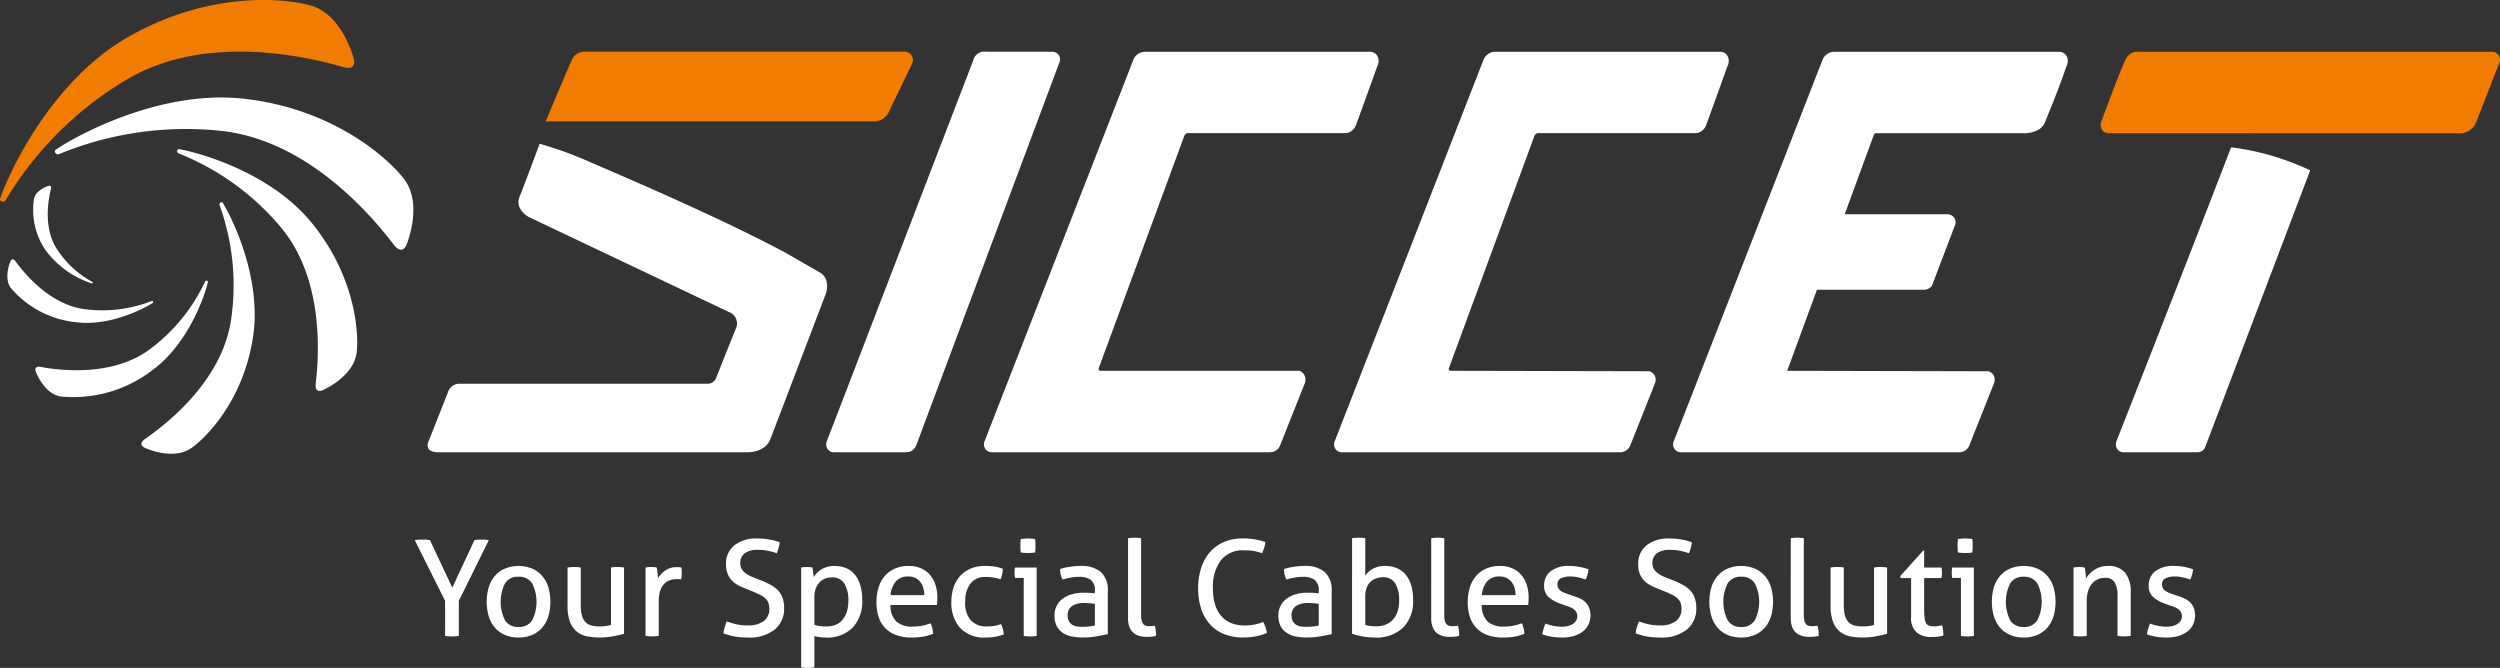 <svg xmlns="http://www.w3.org/2000/svg" xmlns:xlink="http://www.w3.org/1999/xlink" width="340.805" height="91.048" viewBox="0 0 340.805 91.048">
  <rect x="0" y="0" width="340.805" height="91.048" fill="#333333" stroke="none"/>
  <defs>
    <clipPath id="clip-path">
      <rect id="Rettangolo_138" data-name="Rettangolo 138" width="340.805" height="91.048" fill="#fff"/>
    </clipPath>
  </defs>
  <g id="Raggruppa_215" data-name="Raggruppa 215" transform="translate(0 268)">
    <g id="Raggruppa_96" data-name="Raggruppa 96" transform="translate(0 -268)" clip-path="url(#clip-path)">
      <path id="Tracciato_214" data-name="Tracciato 214" d="M181.532,239.145l-4.142-8.284q.236-.036.509-.054t.545-.018c.157,0,.33.006.518.018s.354.031.5.054l3.052,6.485,3.016-6.485c.157-.024.315-.042.472-.054s.321-.018.49-.018.339.006.509.018.333.031.49.054l-4.087,8.284v4.778c-.157.024-.315.042-.472.054s-.315.018-.472.018-.318-.006-.482-.018a4.266,4.266,0,0,1-.445-.054Z" transform="translate(-120.854 -157.234)" fill="#fff"/>
      <path id="Tracciato_215" data-name="Tracciato 215" d="M212.512,251.83a4.567,4.567,0,0,1-1.907-.372,3.786,3.786,0,0,1-1.362-1.027,4.267,4.267,0,0,1-.808-1.544,7.166,7.166,0,0,1,0-3.851,4.266,4.266,0,0,1,.808-1.544,3.881,3.881,0,0,1,1.362-1.035,4.959,4.959,0,0,1,3.815,0,3.882,3.882,0,0,1,1.362,1.035,4.271,4.271,0,0,1,.808,1.544,7.165,7.165,0,0,1,0,3.851,4.272,4.272,0,0,1-.808,1.544,3.787,3.787,0,0,1-1.362,1.027,4.567,4.567,0,0,1-1.908.372m0-1.435a2.063,2.063,0,0,0,1.853-.908,5.6,5.6,0,0,0,0-5.041,2.071,2.071,0,0,0-1.853-.9,2.048,2.048,0,0,0-1.844.9,5.677,5.677,0,0,0,0,5.041,2.041,2.041,0,0,0,1.844.908" transform="translate(-141.824 -164.924)" fill="#fff"/>
      <path id="Tracciato_216" data-name="Tracciato 216" d="M242.768,242.6a4.34,4.34,0,0,1,.454-.055c.17-.012.315-.018.436-.018s.285.006.454.018a4.341,4.341,0,0,1,.454.055v5.105a5.359,5.359,0,0,0,.163,1.444,2.031,2.031,0,0,0,.49.9,1.745,1.745,0,0,0,.8.454,4.2,4.2,0,0,0,1.09.127,5.456,5.456,0,0,0,1.58-.2V242.6a4.356,4.356,0,0,1,.445-.055c.164-.012.312-.018.445-.018s.282.006.445.018a4.342,4.342,0,0,1,.445.055v9.029q-.636.182-1.517.345a9.99,9.99,0,0,1-1.826.164,8.752,8.752,0,0,1-1.68-.155,3.2,3.2,0,0,1-1.39-.626,3.141,3.141,0,0,1-.945-1.326,6.111,6.111,0,0,1-.345-2.253Z" transform="translate(-165.396 -165.234)" fill="#fff"/>
      <path id="Tracciato_217" data-name="Tracciato 217" d="M276.113,242.6c.133-.024.26-.042.381-.055s.248-.018.381-.018.266.006.4.018a2.959,2.959,0,0,1,.363.055q.054.273.109.718a6.374,6.374,0,0,1,.054.754A3.766,3.766,0,0,1,278.811,243a2.676,2.676,0,0,1,1.608-.454c.1,0,.2,0,.3.009s.191.016.264.027a2.953,2.953,0,0,1,.055.345c.012.121.018.249.018.382a3.871,3.871,0,0,1-.027.454c-.018.158-.039.309-.063.454a1.233,1.233,0,0,0-.3-.036h-.245a3.18,3.18,0,0,0-.936.136,1.961,1.961,0,0,0-.8.481,2.393,2.393,0,0,0-.563.945,4.776,4.776,0,0,0-.209,1.544v4.632a4.277,4.277,0,0,1-.445.054c-.164.012-.312.018-.445.018s-.282-.006-.445-.018-.318-.03-.463-.054Z" transform="translate(-188.113 -165.234)" fill="#fff"/>
      <path id="Tracciato_218" data-name="Tracciato 218" d="M309.893,241.632a12.714,12.714,0,0,0,1.254.382,6.694,6.694,0,0,0,1.6.163,3.437,3.437,0,0,0,2.225-.608,2.023,2.023,0,0,0,.736-1.644,2.224,2.224,0,0,0-.155-.872,1.681,1.681,0,0,0-.463-.627,3.465,3.465,0,0,0-.772-.481q-.463-.218-1.081-.472l-1.035-.418a7.079,7.079,0,0,1-.963-.482,2.976,2.976,0,0,1-.754-.645,2.913,2.913,0,0,1-.5-.881,3.477,3.477,0,0,1-.182-1.19,3.182,3.182,0,0,1,1.126-2.589,4.811,4.811,0,0,1,3.161-.935,9.032,9.032,0,0,1,1.653.145,8.775,8.775,0,0,1,1.381.363,5.686,5.686,0,0,1-.4,1.508,8.97,8.97,0,0,0-1.136-.327,6.679,6.679,0,0,0-1.462-.145,2.891,2.891,0,0,0-1.762.463,1.625,1.625,0,0,0-.618,1.39,1.467,1.467,0,0,0,.154.681,1.806,1.806,0,0,0,.409.526,2.944,2.944,0,0,0,.6.409,6.588,6.588,0,0,0,.727.327l1.017.4a10.8,10.8,0,0,1,1.29.609,4,4,0,0,1,.963.745,2.882,2.882,0,0,1,.608,1.008,4.029,4.029,0,0,1,.209,1.363,3.649,3.649,0,0,1-1.29,2.952,5.469,5.469,0,0,1-3.615,1.08q-.563,0-1.017-.036a8.205,8.205,0,0,1-.845-.109,7.127,7.127,0,0,1-.754-.181q-.364-.109-.745-.236a4.058,4.058,0,0,1,.163-.818q.127-.417.272-.817" transform="translate(-210.83 -156.923)" fill="#fff"/>
      <path id="Tracciato_219" data-name="Tracciato 219" d="M342.687,242.292a3.758,3.758,0,0,1,.373-.054c.127-.012.257-.018.39-.018s.248.006.382.018a3.694,3.694,0,0,1,.382.054,1.152,1.152,0,0,1,.045.227q.027.19.055.409t.054.418q.027.2.027.254a3.69,3.69,0,0,1,.436-.563,2.914,2.914,0,0,1,.609-.49,3.183,3.183,0,0,1,.8-.345,3.611,3.611,0,0,1,.99-.127,4.145,4.145,0,0,1,1.517.272,3.039,3.039,0,0,1,1.2.845,4.063,4.063,0,0,1,.781,1.454,6.856,6.856,0,0,1,.282,2.08,5.194,5.194,0,0,1-1.3,3.751,4.859,4.859,0,0,1-3.679,1.353,6.323,6.323,0,0,1-.818-.054,4.8,4.8,0,0,1-.726-.145V255.9q-.218.036-.463.055c-.164.012-.312.018-.445.018s-.281-.006-.445-.018a4.363,4.363,0,0,1-.445-.055Zm1.8,7.793a3.55,3.55,0,0,0,.709.182,6.552,6.552,0,0,0,.945.054,3.327,3.327,0,0,0,1.2-.209,2.389,2.389,0,0,0,.936-.645,3.159,3.159,0,0,0,.618-1.1,4.86,4.86,0,0,0,.227-1.571,4.308,4.308,0,0,0-.536-2.307,1.912,1.912,0,0,0-1.753-.854,2.379,2.379,0,0,0-.872.163,2.159,2.159,0,0,0-.745.49,2.426,2.426,0,0,0-.526.826,3.194,3.194,0,0,0-.2,1.19Z" transform="translate(-233.47 -164.923)" fill="#fff"/>
      <path id="Tracciato_220" data-name="Tracciato 220" d="M376.8,247.4a3.044,3.044,0,0,0,.79,2.234,3.137,3.137,0,0,0,2.225.708,6.674,6.674,0,0,0,2.452-.454,2.757,2.757,0,0,1,.236.663,4.348,4.348,0,0,1,.109.772,6.1,6.1,0,0,1-1.317.382,9.179,9.179,0,0,1-1.589.127,6,6,0,0,1-2.18-.354,3.83,3.83,0,0,1-2.361-2.525,6.511,6.511,0,0,1-.273-1.935,6.863,6.863,0,0,1,.263-1.935,4.359,4.359,0,0,1,.809-1.562,3.907,3.907,0,0,1,1.372-1.054,4.53,4.53,0,0,1,1.953-.39,4.084,4.084,0,0,1,1.69.327,3.441,3.441,0,0,1,1.217.9,3.9,3.9,0,0,1,.745,1.362,5.576,5.576,0,0,1,.254,1.717c0,.17-.006.348-.018.536s-.024.348-.036.482Zm4.614-1.345a3.427,3.427,0,0,0-.136-.972,2.457,2.457,0,0,0-.4-.809,1.947,1.947,0,0,0-.672-.554,2.113,2.113,0,0,0-.972-.209,2.14,2.14,0,0,0-1.7.672,3.291,3.291,0,0,0-.718,1.871Z" transform="translate(-255.411 -164.924)" fill="#fff"/>
      <path id="Tracciato_221" data-name="Tracciato 221" d="M413.685,249.995a2.9,2.9,0,0,1,.254.636,3.394,3.394,0,0,1,.127.781,6.717,6.717,0,0,1-2.452.418,4.467,4.467,0,0,1-3.506-1.317,5.123,5.123,0,0,1-1.181-3.552,6.171,6.171,0,0,1,.291-1.926,4.371,4.371,0,0,1,.863-1.544,4.066,4.066,0,0,1,1.426-1.036,4.806,4.806,0,0,1,1.98-.382,8.757,8.757,0,0,1,1.344.091,5.519,5.519,0,0,1,1.108.291,3.717,3.717,0,0,1-.082.717,3.132,3.132,0,0,1-.227.718,6.184,6.184,0,0,0-2.035-.309,2.437,2.437,0,0,0-2.089.927,4,4,0,0,0-.69,2.452,3.566,3.566,0,0,0,.781,2.552,2.841,2.841,0,0,0,2.144.809,6.513,6.513,0,0,0,1.008-.073,4.559,4.559,0,0,0,.936-.254" transform="translate(-277.236 -164.923)" fill="#fff"/>
      <path id="Tracciato_222" data-name="Tracciato 222" d="M435.2,235.71h-1.181a2.259,2.259,0,0,1-.055-.336c-.012-.127-.018-.251-.018-.372s.006-.245.018-.373a2.263,2.263,0,0,1,.055-.336h2.943v9.32a4.354,4.354,0,0,1-.445.055q-.245.018-.445.018-.182,0-.427-.018a4.357,4.357,0,0,1-.445-.055Zm-.4-3.47a3.728,3.728,0,0,1-.046-.472c-.006-.17-.009-.321-.009-.454s0-.285.009-.454a3.245,3.245,0,0,1,.046-.454q.236-.036.509-.055t.472-.018q.2,0,.473.018t.491.055a3.243,3.243,0,0,1,.045.454q.009.254.009.454c0,.134,0,.285-.009.454a3.724,3.724,0,0,1-.045.472q-.218.036-.482.055t-.463.018c-.145,0-.309-.006-.491-.018s-.352-.03-.509-.055" transform="translate(-295.643 -156.924)" fill="#fff"/>
      <path id="Tracciato_223" data-name="Tracciato 223" d="M456.549,245.472a1.773,1.773,0,0,0-.545-1.49,2.562,2.562,0,0,0-1.58-.418,6.735,6.735,0,0,0-1.19.1,9.065,9.065,0,0,0-1.081.263,2.826,2.826,0,0,1-.345-1.435,8.4,8.4,0,0,1,1.362-.309,9.96,9.96,0,0,1,1.435-.109,4.077,4.077,0,0,1,2.761.826,3.34,3.34,0,0,1,.945,2.643v5.831q-.636.146-1.544.3a11.077,11.077,0,0,1-1.853.154,7.256,7.256,0,0,1-1.608-.164,3.277,3.277,0,0,1-1.217-.527,2.442,2.442,0,0,1-.772-.926,3.111,3.111,0,0,1-.272-1.363,2.778,2.778,0,0,1,1.181-2.353,3.847,3.847,0,0,1,1.253-.581,5.708,5.708,0,0,1,1.49-.191q.581,0,.954.027t.627.064Zm0,1.762q-.272-.036-.69-.073t-.708-.036a2.956,2.956,0,0,0-1.717.418,1.453,1.453,0,0,0-.591,1.271,1.564,1.564,0,0,0,.2.854,1.377,1.377,0,0,0,.5.472,1.724,1.724,0,0,0,.663.2,6.848,6.848,0,0,0,.69.036,8.514,8.514,0,0,0,.863-.045,5.2,5.2,0,0,0,.79-.136Z" transform="translate(-307.293 -164.924)" fill="#fff"/>
      <path id="Tracciato_224" data-name="Tracciato 224" d="M482.509,230.063a4.331,4.331,0,0,1,.445-.055c.164-.012.312-.018.445-.018s.281.006.445.018a4.363,4.363,0,0,1,.445.055v10.5a2.769,2.769,0,0,0,.091.8,1.066,1.066,0,0,0,.245.445.717.717,0,0,0,.363.2,2.1,2.1,0,0,0,.445.045c.109,0,.233-.006.372-.018a2.334,2.334,0,0,0,.354-.054,5.534,5.534,0,0,1,.163,1.381,2.4,2.4,0,0,1-.618.118c-.242.018-.466.027-.672.027a3.622,3.622,0,0,1-.981-.127,2.105,2.105,0,0,1-.8-.418,1.965,1.965,0,0,1-.545-.781,3.235,3.235,0,0,1-.2-1.217Z" transform="translate(-328.729 -156.69)" fill="#fff"/>
      <path id="Tracciato_225" data-name="Tracciato 225" d="M521.357,241.7a4.951,4.951,0,0,1,.509,1.508,7.254,7.254,0,0,1-1.563.472,9.651,9.651,0,0,1-1.725.145,6.7,6.7,0,0,1-2.552-.463,5.192,5.192,0,0,1-1.917-1.326,5.9,5.9,0,0,1-1.2-2.1,8.641,8.641,0,0,1-.417-2.78,8.953,8.953,0,0,1,.417-2.825,6.145,6.145,0,0,1,1.2-2.153,5.245,5.245,0,0,1,1.907-1.372,6.363,6.363,0,0,1,2.525-.482,9.46,9.46,0,0,1,1.78.145,10.063,10.063,0,0,1,1.326.345,3.331,3.331,0,0,1-.155.772q-.118.354-.282.754c-.181-.061-.357-.115-.526-.163s-.352-.091-.545-.127a6.025,6.025,0,0,0-.645-.082c-.236-.018-.506-.027-.809-.027a3.756,3.756,0,0,0-3.079,1.344,5.975,5.975,0,0,0-1.1,3.869,7.227,7.227,0,0,0,.309,2.235,4.232,4.232,0,0,0,.872,1.562,3.558,3.558,0,0,0,1.354.927,4.829,4.829,0,0,0,1.772.309,6.891,6.891,0,0,0,1.38-.127,5.888,5.888,0,0,0,1.163-.364" transform="translate(-349.156 -156.923)" fill="#fff"/>
      <path id="Tracciato_226" data-name="Tracciato 226" d="M552.308,245.472a1.773,1.773,0,0,0-.545-1.49,2.562,2.562,0,0,0-1.58-.418,6.735,6.735,0,0,0-1.19.1,9.07,9.07,0,0,0-1.081.263,2.826,2.826,0,0,1-.345-1.435,8.4,8.4,0,0,1,1.363-.309,9.96,9.96,0,0,1,1.435-.109,4.077,4.077,0,0,1,2.761.826,3.339,3.339,0,0,1,.945,2.643v5.831q-.636.146-1.544.3a11.078,11.078,0,0,1-1.853.154,7.255,7.255,0,0,1-1.608-.164,3.277,3.277,0,0,1-1.217-.527,2.442,2.442,0,0,1-.772-.926,3.111,3.111,0,0,1-.272-1.363,2.778,2.778,0,0,1,1.181-2.353,3.847,3.847,0,0,1,1.253-.581,5.707,5.707,0,0,1,1.49-.191q.581,0,.954.027t.627.064Zm0,1.762q-.273-.036-.69-.073t-.708-.036a2.956,2.956,0,0,0-1.717.418,1.453,1.453,0,0,0-.591,1.271,1.563,1.563,0,0,0,.2.854,1.376,1.376,0,0,0,.5.472,1.723,1.723,0,0,0,.663.2,6.849,6.849,0,0,0,.69.036,8.515,8.515,0,0,0,.863-.045,5.208,5.208,0,0,0,.79-.136Z" transform="translate(-372.533 -164.924)" fill="#fff"/>
      <path id="Tracciato_227" data-name="Tracciato 227" d="M578.325,230.063a4.341,4.341,0,0,1,.445-.055c.163-.012.311-.018.445-.018s.285.006.454.018a4.34,4.34,0,0,1,.454.055v5.123a2.757,2.757,0,0,1,1.017-.944,3.285,3.285,0,0,1,1.672-.4,4.27,4.27,0,0,1,1.544.272,3.093,3.093,0,0,1,1.218.845,3.987,3.987,0,0,1,.79,1.453,6.858,6.858,0,0,1,.282,2.08,5.07,5.07,0,0,1-1.354,3.752,5.274,5.274,0,0,1-3.9,1.353,9.163,9.163,0,0,1-1.644-.154,9.939,9.939,0,0,1-1.426-.354Zm1.8,11.808a3.528,3.528,0,0,0,.7.155,6.384,6.384,0,0,0,.772.046,3.6,3.6,0,0,0,1.245-.209,2.631,2.631,0,0,0,.99-.636,3.042,3.042,0,0,0,.663-1.09,4.529,4.529,0,0,0,.245-1.572,4.391,4.391,0,0,0-.527-2.343,1.9,1.9,0,0,0-1.744-.836,2.6,2.6,0,0,0-.827.136,2.206,2.206,0,0,0-.754.436,2.115,2.115,0,0,0-.554.8,3.128,3.128,0,0,0-.209,1.208Z" transform="translate(-394.008 -156.691)" fill="#fff"/>
      <path id="Tracciato_228" data-name="Tracciato 228" d="M612.182,230.063a4.332,4.332,0,0,1,.445-.055c.164-.012.312-.018.445-.018s.281.006.445.018a4.361,4.361,0,0,1,.445.055v10.5a2.77,2.77,0,0,0,.091.8,1.064,1.064,0,0,0,.245.445.717.717,0,0,0,.363.2,2.1,2.1,0,0,0,.445.045c.109,0,.233-.006.372-.018a2.333,2.333,0,0,0,.354-.054,5.535,5.535,0,0,1,.163,1.381,2.4,2.4,0,0,1-.618.118c-.242.018-.466.027-.672.027a3.623,3.623,0,0,1-.981-.127,2.105,2.105,0,0,1-.8-.418,1.963,1.963,0,0,1-.545-.781,3.232,3.232,0,0,1-.2-1.217Z" transform="translate(-417.074 -156.69)" fill="#fff"/>
      <path id="Tracciato_229" data-name="Tracciato 229" d="M629.706,247.4a3.045,3.045,0,0,0,.79,2.234,3.136,3.136,0,0,0,2.225.708,6.673,6.673,0,0,0,2.452-.454,2.746,2.746,0,0,1,.236.663,4.323,4.323,0,0,1,.109.772,6.1,6.1,0,0,1-1.317.382,9.178,9.178,0,0,1-1.589.127,6,6,0,0,1-2.18-.354,3.83,3.83,0,0,1-2.361-2.525,6.508,6.508,0,0,1-.273-1.935,6.875,6.875,0,0,1,.263-1.935,4.36,4.36,0,0,1,.809-1.562,3.91,3.91,0,0,1,1.372-1.054,4.531,4.531,0,0,1,1.953-.39,4.082,4.082,0,0,1,1.689.327,3.442,3.442,0,0,1,1.217.9,3.9,3.9,0,0,1,.745,1.362,5.579,5.579,0,0,1,.255,1.717c0,.17-.007.348-.018.536s-.025.348-.037.482Zm4.615-1.345a3.413,3.413,0,0,0-.137-.972,2.466,2.466,0,0,0-.4-.809,1.949,1.949,0,0,0-.672-.554,2.112,2.112,0,0,0-.972-.209,2.139,2.139,0,0,0-1.7.672,3.287,3.287,0,0,0-.718,1.871Z" transform="translate(-427.714 -164.924)" fill="#fff"/>
      <path id="Tracciato_230" data-name="Tracciato 230" d="M660.138,249.922a6.227,6.227,0,0,0,2.253.436,3.443,3.443,0,0,0,.8-.091,2.109,2.109,0,0,0,.663-.272,1.514,1.514,0,0,0,.454-.445,1.054,1.054,0,0,0,.172-.59,1.187,1.187,0,0,0-.136-.6,1.274,1.274,0,0,0-.363-.4,2.433,2.433,0,0,0-.527-.282q-.3-.118-.645-.227l-.636-.236a4.6,4.6,0,0,1-1.689-.981,2.026,2.026,0,0,1-.527-1.471,2.411,2.411,0,0,1,.881-1.962,3.988,3.988,0,0,1,2.589-.727,7.07,7.07,0,0,1,1.39.136,8.507,8.507,0,0,1,1.19.318,4.372,4.372,0,0,1-.136.727,4.163,4.163,0,0,1-.245.672,9.419,9.419,0,0,0-.954-.281,4.961,4.961,0,0,0-1.19-.136,2.838,2.838,0,0,0-1.19.236.844.844,0,0,0-.518.836,1.028,1.028,0,0,0,.127.527,1.182,1.182,0,0,0,.345.372,2.271,2.271,0,0,0,.5.264q.282.109.609.218l.8.273a5.92,5.92,0,0,1,.826.345,2.44,2.44,0,0,1,.672.5,2.327,2.327,0,0,1,.454.727,3,3,0,0,1-.1,2.253,2.7,2.7,0,0,1-.772.945,3.713,3.713,0,0,1-1.208.608,5.294,5.294,0,0,1-1.562.218,8.687,8.687,0,0,1-1.526-.118,7.8,7.8,0,0,1-1.217-.318,3.608,3.608,0,0,1,.155-.736q.118-.372.263-.736" transform="translate(-449.461 -164.923)" fill="#fff"/>
      <path id="Tracciato_231" data-name="Tracciato 231" d="M700.056,241.632a12.691,12.691,0,0,0,1.253.382,6.7,6.7,0,0,0,1.6.163,3.438,3.438,0,0,0,2.226-.608,2.023,2.023,0,0,0,.736-1.644,2.225,2.225,0,0,0-.155-.872,1.681,1.681,0,0,0-.463-.627,3.456,3.456,0,0,0-.772-.481q-.463-.218-1.081-.472l-1.035-.418a7.083,7.083,0,0,1-.963-.482,2.972,2.972,0,0,1-.754-.645,2.907,2.907,0,0,1-.5-.881,3.477,3.477,0,0,1-.182-1.19,3.183,3.183,0,0,1,1.126-2.589,4.81,4.81,0,0,1,3.161-.935,9.029,9.029,0,0,1,1.653.145,8.775,8.775,0,0,1,1.381.363,5.7,5.7,0,0,1-.4,1.508,8.978,8.978,0,0,0-1.136-.327,6.68,6.68,0,0,0-1.462-.145,2.891,2.891,0,0,0-1.762.463,1.625,1.625,0,0,0-.618,1.39,1.468,1.468,0,0,0,.155.681,1.805,1.805,0,0,0,.409.526,2.947,2.947,0,0,0,.6.409,6.591,6.591,0,0,0,.727.327l1.017.4a10.751,10.751,0,0,1,1.289.609,4,4,0,0,1,.963.745,2.88,2.88,0,0,1,.608,1.008,4.03,4.03,0,0,1,.209,1.363,3.648,3.648,0,0,1-1.29,2.952,5.47,5.47,0,0,1-3.615,1.08q-.564,0-1.018-.036a8.2,8.2,0,0,1-.845-.109,7.136,7.136,0,0,1-.754-.181q-.364-.109-.745-.236a4.064,4.064,0,0,1,.164-.818q.127-.417.273-.817" transform="translate(-476.645 -156.923)" fill="#fff"/>
      <path id="Tracciato_232" data-name="Tracciato 232" d="M735.482,251.83a4.567,4.567,0,0,1-1.907-.372,3.787,3.787,0,0,1-1.362-1.027,4.275,4.275,0,0,1-.809-1.544,7.175,7.175,0,0,1,0-3.851,4.274,4.274,0,0,1,.809-1.544,3.881,3.881,0,0,1,1.362-1.035,4.959,4.959,0,0,1,3.815,0,3.882,3.882,0,0,1,1.363,1.035,4.278,4.278,0,0,1,.809,1.544,7.176,7.176,0,0,1,0,3.851,4.279,4.279,0,0,1-.809,1.544,3.787,3.787,0,0,1-1.363,1.027,4.567,4.567,0,0,1-1.907.372m0-1.435a2.063,2.063,0,0,0,1.853-.908,5.6,5.6,0,0,0,0-5.041,2.071,2.071,0,0,0-1.853-.9,2.047,2.047,0,0,0-1.844.9,5.673,5.673,0,0,0,0,5.041,2.04,2.04,0,0,0,1.844.908" transform="translate(-498.119 -164.924)" fill="#fff"/>
      <path id="Tracciato_233" data-name="Tracciato 233" d="M765.967,230.063a4.33,4.33,0,0,1,.445-.055c.164-.012.312-.018.445-.018s.282.006.445.018a4.358,4.358,0,0,1,.445.055v10.5a2.775,2.775,0,0,0,.091.8,1.068,1.068,0,0,0,.245.445.717.717,0,0,0,.363.2,2.093,2.093,0,0,0,.445.045c.109,0,.233-.006.372-.018a2.334,2.334,0,0,0,.354-.054,5.529,5.529,0,0,1,.164,1.381,2.4,2.4,0,0,1-.618.118c-.242.018-.466.027-.672.027a3.621,3.621,0,0,1-.981-.127,2.1,2.1,0,0,1-.8-.418,1.964,1.964,0,0,1-.545-.781,3.238,3.238,0,0,1-.2-1.217Z" transform="translate(-521.847 -156.69)" fill="#fff"/>
      <path id="Tracciato_234" data-name="Tracciato 234" d="M783.009,242.6a4.343,4.343,0,0,1,.454-.055c.169-.012.315-.018.436-.018s.285.006.454.018a4.354,4.354,0,0,1,.454.055v5.105a5.366,5.366,0,0,0,.163,1.444,2.031,2.031,0,0,0,.491.9,1.745,1.745,0,0,0,.8.454,4.2,4.2,0,0,0,1.09.127,5.454,5.454,0,0,0,1.58-.2V242.6a4.353,4.353,0,0,1,.445-.055c.164-.012.312-.018.445-.018s.282.006.445.018a4.344,4.344,0,0,1,.445.055v9.029q-.636.182-1.517.345a9.993,9.993,0,0,1-1.826.164,8.754,8.754,0,0,1-1.681-.155,3.2,3.2,0,0,1-1.39-.626,3.142,3.142,0,0,1-.945-1.326,6.113,6.113,0,0,1-.345-2.253Z" transform="translate(-533.457 -165.234)" fill="#fff"/>
      <path id="Tracciato_235" data-name="Tracciato 235" d="M814.252,239.261h-1.417l-.073-.254,3.125-3.488h.145v2.307h2.362a3.033,3.033,0,0,1,.073.69,3.8,3.8,0,0,1-.019.382c-.012.121-.03.243-.054.363h-2.362v4.251a9.119,9.119,0,0,0,.064,1.217,1.8,1.8,0,0,0,.218.7.741.741,0,0,0,.418.327,2.27,2.27,0,0,0,.663.082,3.551,3.551,0,0,0,.582-.046q.272-.045.49-.1a2.875,2.875,0,0,1,.154.745c.018.254.027.478.027.672a5.937,5.937,0,0,1-.763.136,7.642,7.642,0,0,1-.853.045,3.024,3.024,0,0,1-2.044-.636,2.654,2.654,0,0,1-.736-2.107Z" transform="translate(-553.728 -160.457)" fill="#fff"/>
      <path id="Tracciato_236" data-name="Tracciato 236" d="M836.074,235.71h-1.181a2.259,2.259,0,0,1-.055-.336c-.012-.127-.018-.251-.018-.372s.006-.245.018-.373a2.263,2.263,0,0,1,.055-.336h2.943v9.32a4.358,4.358,0,0,1-.445.055q-.245.018-.445.018-.182,0-.427-.018a4.353,4.353,0,0,1-.445-.055Zm-.4-3.47a3.716,3.716,0,0,1-.046-.472c-.006-.17-.009-.321-.009-.454s0-.285.009-.454a3.235,3.235,0,0,1,.046-.454q.236-.036.509-.055t.472-.018q.2,0,.473.018t.491.055a3.257,3.257,0,0,1,.045.454q.009.254.009.454c0,.134,0,.285-.009.454a3.741,3.741,0,0,1-.045.472q-.218.036-.482.055t-.463.018c-.145,0-.309-.006-.49-.018s-.351-.03-.509-.055" transform="translate(-568.756 -156.924)" fill="#fff"/>
      <path id="Tracciato_237" data-name="Tracciato 237" d="M856.32,251.83a4.567,4.567,0,0,1-1.907-.372,3.787,3.787,0,0,1-1.363-1.027,4.274,4.274,0,0,1-.809-1.544,7.176,7.176,0,0,1,0-3.851,4.273,4.273,0,0,1,.809-1.544,3.882,3.882,0,0,1,1.363-1.035,4.959,4.959,0,0,1,3.815,0,3.882,3.882,0,0,1,1.362,1.035,4.277,4.277,0,0,1,.809,1.544,7.176,7.176,0,0,1,0,3.851,4.278,4.278,0,0,1-.809,1.544,3.787,3.787,0,0,1-1.362,1.027,4.567,4.567,0,0,1-1.907.372m0-1.435a2.063,2.063,0,0,0,1.853-.908,5.6,5.6,0,0,0,0-5.041,2.071,2.071,0,0,0-1.853-.9,2.048,2.048,0,0,0-1.844.9,5.674,5.674,0,0,0,0,5.041,2.041,2.041,0,0,0,1.844.908" transform="translate(-580.445 -164.924)" fill="#fff"/>
      <path id="Tracciato_238" data-name="Tracciato 238" d="M886.919,242.292c.133-.024.264-.042.391-.054s.257-.018.39-.018a3.65,3.65,0,0,1,.373.018c.115.012.239.031.372.054q.054.272.109.736a6.91,6.91,0,0,1,.055.772,3.707,3.707,0,0,1,.463-.618,3.557,3.557,0,0,1,.645-.554,3.324,3.324,0,0,1,1.871-.554,2.9,2.9,0,0,1,2.362.917,4.165,4.165,0,0,1,.763,2.716v5.9a4.232,4.232,0,0,1-.454.054c-.17.012-.321.018-.454.018s-.282-.006-.445-.018a4.239,4.239,0,0,1-.445-.054V246.2a3.532,3.532,0,0,0-.4-1.9,1.41,1.41,0,0,0-1.272-.608,2.573,2.573,0,0,0-.963.181,2.142,2.142,0,0,0-.8.564,2.809,2.809,0,0,0-.554.99,4.513,4.513,0,0,0-.209,1.462v4.723a4.26,4.26,0,0,1-.445.054c-.163.012-.312.018-.445.018s-.285-.006-.454-.018a4.245,4.245,0,0,1-.454-.054Z" transform="translate(-604.25 -164.923)" fill="#fff"/>
      <path id="Tracciato_239" data-name="Tracciato 239" d="M918.743,249.922a6.229,6.229,0,0,0,2.253.436,3.442,3.442,0,0,0,.8-.091,2.109,2.109,0,0,0,.663-.272,1.514,1.514,0,0,0,.454-.445,1.054,1.054,0,0,0,.172-.59,1.187,1.187,0,0,0-.136-.6,1.272,1.272,0,0,0-.363-.4,2.427,2.427,0,0,0-.527-.282q-.3-.118-.645-.227l-.636-.236a4.6,4.6,0,0,1-1.689-.981,2.026,2.026,0,0,1-.527-1.471,2.411,2.411,0,0,1,.881-1.962,3.988,3.988,0,0,1,2.589-.727,7.069,7.069,0,0,1,1.39.136,8.506,8.506,0,0,1,1.19.318,4.365,4.365,0,0,1-.136.727,4.157,4.157,0,0,1-.245.672,9.419,9.419,0,0,0-.954-.281,4.962,4.962,0,0,0-1.19-.136,2.839,2.839,0,0,0-1.19.236.844.844,0,0,0-.518.836,1.029,1.029,0,0,0,.127.527,1.185,1.185,0,0,0,.345.372,2.272,2.272,0,0,0,.5.264q.282.109.608.218l.8.273a5.918,5.918,0,0,1,.826.345,2.441,2.441,0,0,1,.673.5,2.326,2.326,0,0,1,.454.727,3,3,0,0,1-.1,2.253,2.7,2.7,0,0,1-.772.945,3.713,3.713,0,0,1-1.208.608,5.3,5.3,0,0,1-1.562.218,8.687,8.687,0,0,1-1.526-.118,7.8,7.8,0,0,1-1.217-.318,3.6,3.6,0,0,1,.155-.736q.118-.372.263-.736" transform="translate(-625.647 -164.923)" fill="#fff"/>
      <path id="Tracciato_240" data-name="Tracciato 240" d="M364.148,76.718H354.43a1.032,1.032,0,0,1-.836-.439,1.156,1.156,0,0,1-.085-1.123c.2-.514,19.3-50.207,19.94-51.852a1.535,1.535,0,0,1,1.678-1.192l9.056.01a1.07,1.07,0,0,1,.924.448,1.015,1.015,0,0,1,.112.936L365.839,75.341c-.342,1.1-.873,1.376-1.691,1.376" transform="translate(-240.773 -15.065)" fill="#fff"/>
      <path id="Tracciato_241" data-name="Tracciato 241" d="M459.823,76.736H421.979a1.069,1.069,0,0,1-.924-.456,1.129,1.129,0,0,1-.082-1.089c1.624-4.162,20.1-51.508,20.284-52a1.726,1.726,0,0,1,1.619-1.048h30.589a1.149,1.149,0,0,1,.97.454A1.487,1.487,0,0,1,474.5,24.1c-.061.152-.444,1.222-.919,2.542-.764,2.122-1.757,4.882-2.034,5.588a1.628,1.628,0,0,1-1.331,1l-21.432,0a.585.585,0,0,0-.62.426s-11.542,31.348-11.631,31.584c-.129.341.172.387.172.387h27.161a1.262,1.262,0,0,1,.791,1.557l-.041.134-3.36,8.461a1.476,1.476,0,0,1-1.432.946" transform="translate(-286.739 -15.083)" fill="#fff"/>
      <path id="Tracciato_242" data-name="Tracciato 242" d="M609.6,76.736H571.752a1.07,1.07,0,0,1-.924-.456,1.129,1.129,0,0,1-.082-1.089c1.624-4.162,20.1-51.508,20.284-52a1.727,1.727,0,0,1,1.619-1.048h30.589a1.149,1.149,0,0,1,.97.454,1.487,1.487,0,0,1,.063,1.507c-.06.152-.444,1.222-.918,2.542-.763,2.122-1.757,4.882-2.034,5.588a1.629,1.629,0,0,1-1.331,1l-21.432,0a.586.586,0,0,0-.62.426s-11.542,31.348-11.631,31.584c-.129.341.172.387.172.387l27.161.062a1.193,1.193,0,0,1,.791,1.5l-.041.134-3.36,8.461a1.476,1.476,0,0,1-1.432.946" transform="translate(-388.778 -15.083)" fill="#fff"/>
      <path id="Tracciato_243" data-name="Tracciato 243" d="M899.678,33.236a1.12,1.12,0,0,1-.831-.341,1.192,1.192,0,0,1-.207-1.255c.023-.071,2.9-7.931,3.437-8.706a1.706,1.706,0,0,1,1.606-.814s47.511.013,48.144,0a1.092,1.092,0,0,1,.97.454,1.146,1.146,0,0,1,.094,1.075c-1.207,3.075-3.053,7.792-3.166,8.128h0a2.422,2.422,0,0,1-2.329,1.457l-47.522-.014a1.356,1.356,0,0,1-.2.014" transform="translate(-612.178 -15.063)" fill="#f27c00"/>
      <path id="Tracciato_244" data-name="Tracciato 244" d="M282.1,22.11H238.84a1.926,1.926,0,0,0-1.958,1.333c-.5,1.065-3.472,8.168-3.472,8.168h44.557a2.23,2.23,0,0,0,2.184-1.231l3.2-6.609a1.167,1.167,0,0,0-1.252-1.66" transform="translate(-159.02 -15.063)" fill="#f27c00"/>
      <path id="Tracciato_245" data-name="Tracciato 245" d="M769.221,22.6a1.171,1.171,0,0,0-.97-.454h-30.59a1.728,1.728,0,0,0-1.619,1.048c-.182.48-18.054,46.29-20.283,52a1.135,1.135,0,0,0,.079,1.092,1.073,1.073,0,0,0,.925.456h37.845a1.478,1.478,0,0,0,1.432-.946L759.4,67.33l.04-.133a1.192,1.192,0,0,0-.791-1.5l-27.444-.062,4.059-11.053H749.9a1.365,1.365,0,0,0,1.035-.537l3.16-8.3a1.068,1.068,0,0,0-.114-.972,1.177,1.177,0,0,0-1.025-.482H739.046L743,33.522a.356.356,0,0,1,.338-.28l20.034,0c.2.039,2.355.011,2.944-1.424.543-1.323,1.791-4.353,2.517-6.437.24-.69.409-1.176.451-1.282a1.488,1.488,0,0,0-.064-1.507" transform="translate(-487.573 -15.084)" fill="#fff"/>
      <path id="Tracciato_246" data-name="Tracciato 246" d="M931.447,66.162a35.807,35.807,0,0,0-10.509-3.088h-.211l-.212.551c-5.953,15.484-15.385,39.43-15.387,39.436a1.164,1.164,0,0,0,.084,1.125,1.034,1.034,0,0,0,.836.439H916.16a1.128,1.128,0,0,0,1.047-.707L931.515,66.2c-.021-.011-.048-.029-.068-.04" transform="translate(-616.586 -42.972)" fill="#fff"/>
      <path id="Tracciato_247" data-name="Tracciato 247" d="M236.359,79.01c-1.288-.732-3.808-2.185-4.057-2.33-2.145-1.209-9.46-5.1-27.008-12.593a50,50,0,0,0-7.1-2.6c-.96,2.568-2.508,6.7-2.687,7.089-.846,1.844,1.238,2.911,1.238,2.911s26.59,12.621,27.288,12.957a1.629,1.629,0,0,1,.9,2.242l-2.656,6.641a1.222,1.222,0,0,1-1.268.868c-1.268,0-33.612,0-33.612,0a1.688,1.688,0,0,0-1.6.886c-.126.353-2.679,6.8-2.679,6.8s-.926,1.66,1.276,1.66h42.057c2.655,0,3.187-1.771,3.187-1.771l7.568-19.835s.741-2.021-.848-2.924" transform="translate(-124.626 -41.887)" fill="#fff"/>
      <path id="Tracciato_248" data-name="Tracciato 248" d="M.786,27.253a.427.427,0,0,1-.727.061.247.247,0,0,1-.033-.28C1.323,23.314,7,11.184,17.161,5.227,28.371-1.346,38.988-.242,42.4.762c4.376,1.289,5.84,7.316,5.84,7.316s.484,1.624-1.49,1.051c-5.923-1.716-19.007-4.358-29.271,1.6A47.531,47.531,0,0,0,.786,27.253" transform="translate(0 0)" fill="#f27c00"/>
      <path id="Tracciato_249" data-name="Tracciato 249" d="M24.059,49.411a.409.409,0,0,1-.592-.368c-.008-.074.013-.151.134-.234C26.72,46.7,38,40.636,49.192,41.867c12.349,1.358,19.861,8.266,21.9,10.984,2.62,3.487.3,8.945.3,8.945s-.556,1.521-1.743-.045c-3.563-4.7-12.089-14.193-23.363-15.481a45.443,45.443,0,0,0-22.233,3.142" transform="translate(-15.987 -28.412)" fill="#fff"/>
      <path id="Tracciato_250" data-name="Tracciato 250" d="M75.975,64.378a.315.315,0,0,1-.131-.522.181.181,0,0,1,.2-.057c2.863.5,12.373,3.193,17.922,9.882,6.122,7.381,6.582,15.244,6.257,17.848-.418,3.34-4.633,5.125-4.633,5.125s-1.125.546-.943-.96c.544-4.518.911-14.361-4.653-21.126A35.074,35.074,0,0,0,75.975,64.378" transform="translate(-51.606 -43.461)" fill="#fff"/>
      <path id="Tracciato_251" data-name="Tracciato 251" d="M71.163,86.917a.289.289,0,0,1,.278-.407c.053,0,.106.013.161.1,1.4,2.268,5.33,10.423,4.115,18.292-1.34,8.682-6.452,13.776-8.435,15.135-2.544,1.743-6.328-.062-6.328-.062s-1.057-.439.085-1.23c3.428-2.372,10.4-8.1,11.657-16.027a32.135,32.135,0,0,0-1.534-15.8" transform="translate(-41.225 -58.938)" fill="#fff"/>
      <path id="Tracciato_252" data-name="Tracciato 252" d="M38.257,120.178a.218.218,0,0,1,.366-.069.126.126,0,0,1,.032.14c-.462,1.956-2.7,8.412-7.543,11.973a17.7,17.7,0,0,1-12.572,3.6c-2.289-.423-3.351-3.4-3.351-3.4s-.331-.8.7-.613c3.1.558,9.876,1.207,14.77-2.361a24.252,24.252,0,0,0,7.6-9.267" transform="translate(-10.314 -81.777)" fill="#fff"/>
      <path id="Tracciato_253" data-name="Tracciato 253" d="M22.786,116.621a.166.166,0,0,1,.238.155c0,.03-.006.062-.057.094-1.289.836-5.938,3.218-10.493,2.627a13.533,13.533,0,0,1-8.846-4.655c-1.041-1.443-.052-3.651-.052-3.651s.239-.616.711.032c1.415,1.944,4.817,5.886,9.405,6.5a18.537,18.537,0,0,0,9.093-1.1" transform="translate(-2.147 -75.573)" fill="#fff"/>
      <path id="Tracciato_254" data-name="Tracciato 254" d="M22.194,92.546a.12.12,0,0,1,.026.2.07.07,0,0,1-.078.013,12.714,12.714,0,0,1-6.322-4.548,9.743,9.743,0,0,1-1.552-7.028c.31-1.243,1.983-1.725,1.983-1.725s.45-.155.313.405c-.411,1.682-1,5.384.8,8.193a13.345,13.345,0,0,0,4.833,4.486" transform="translate(-9.622 -54.123)" fill="#fff"/>
    </g>
  </g>
</svg>
